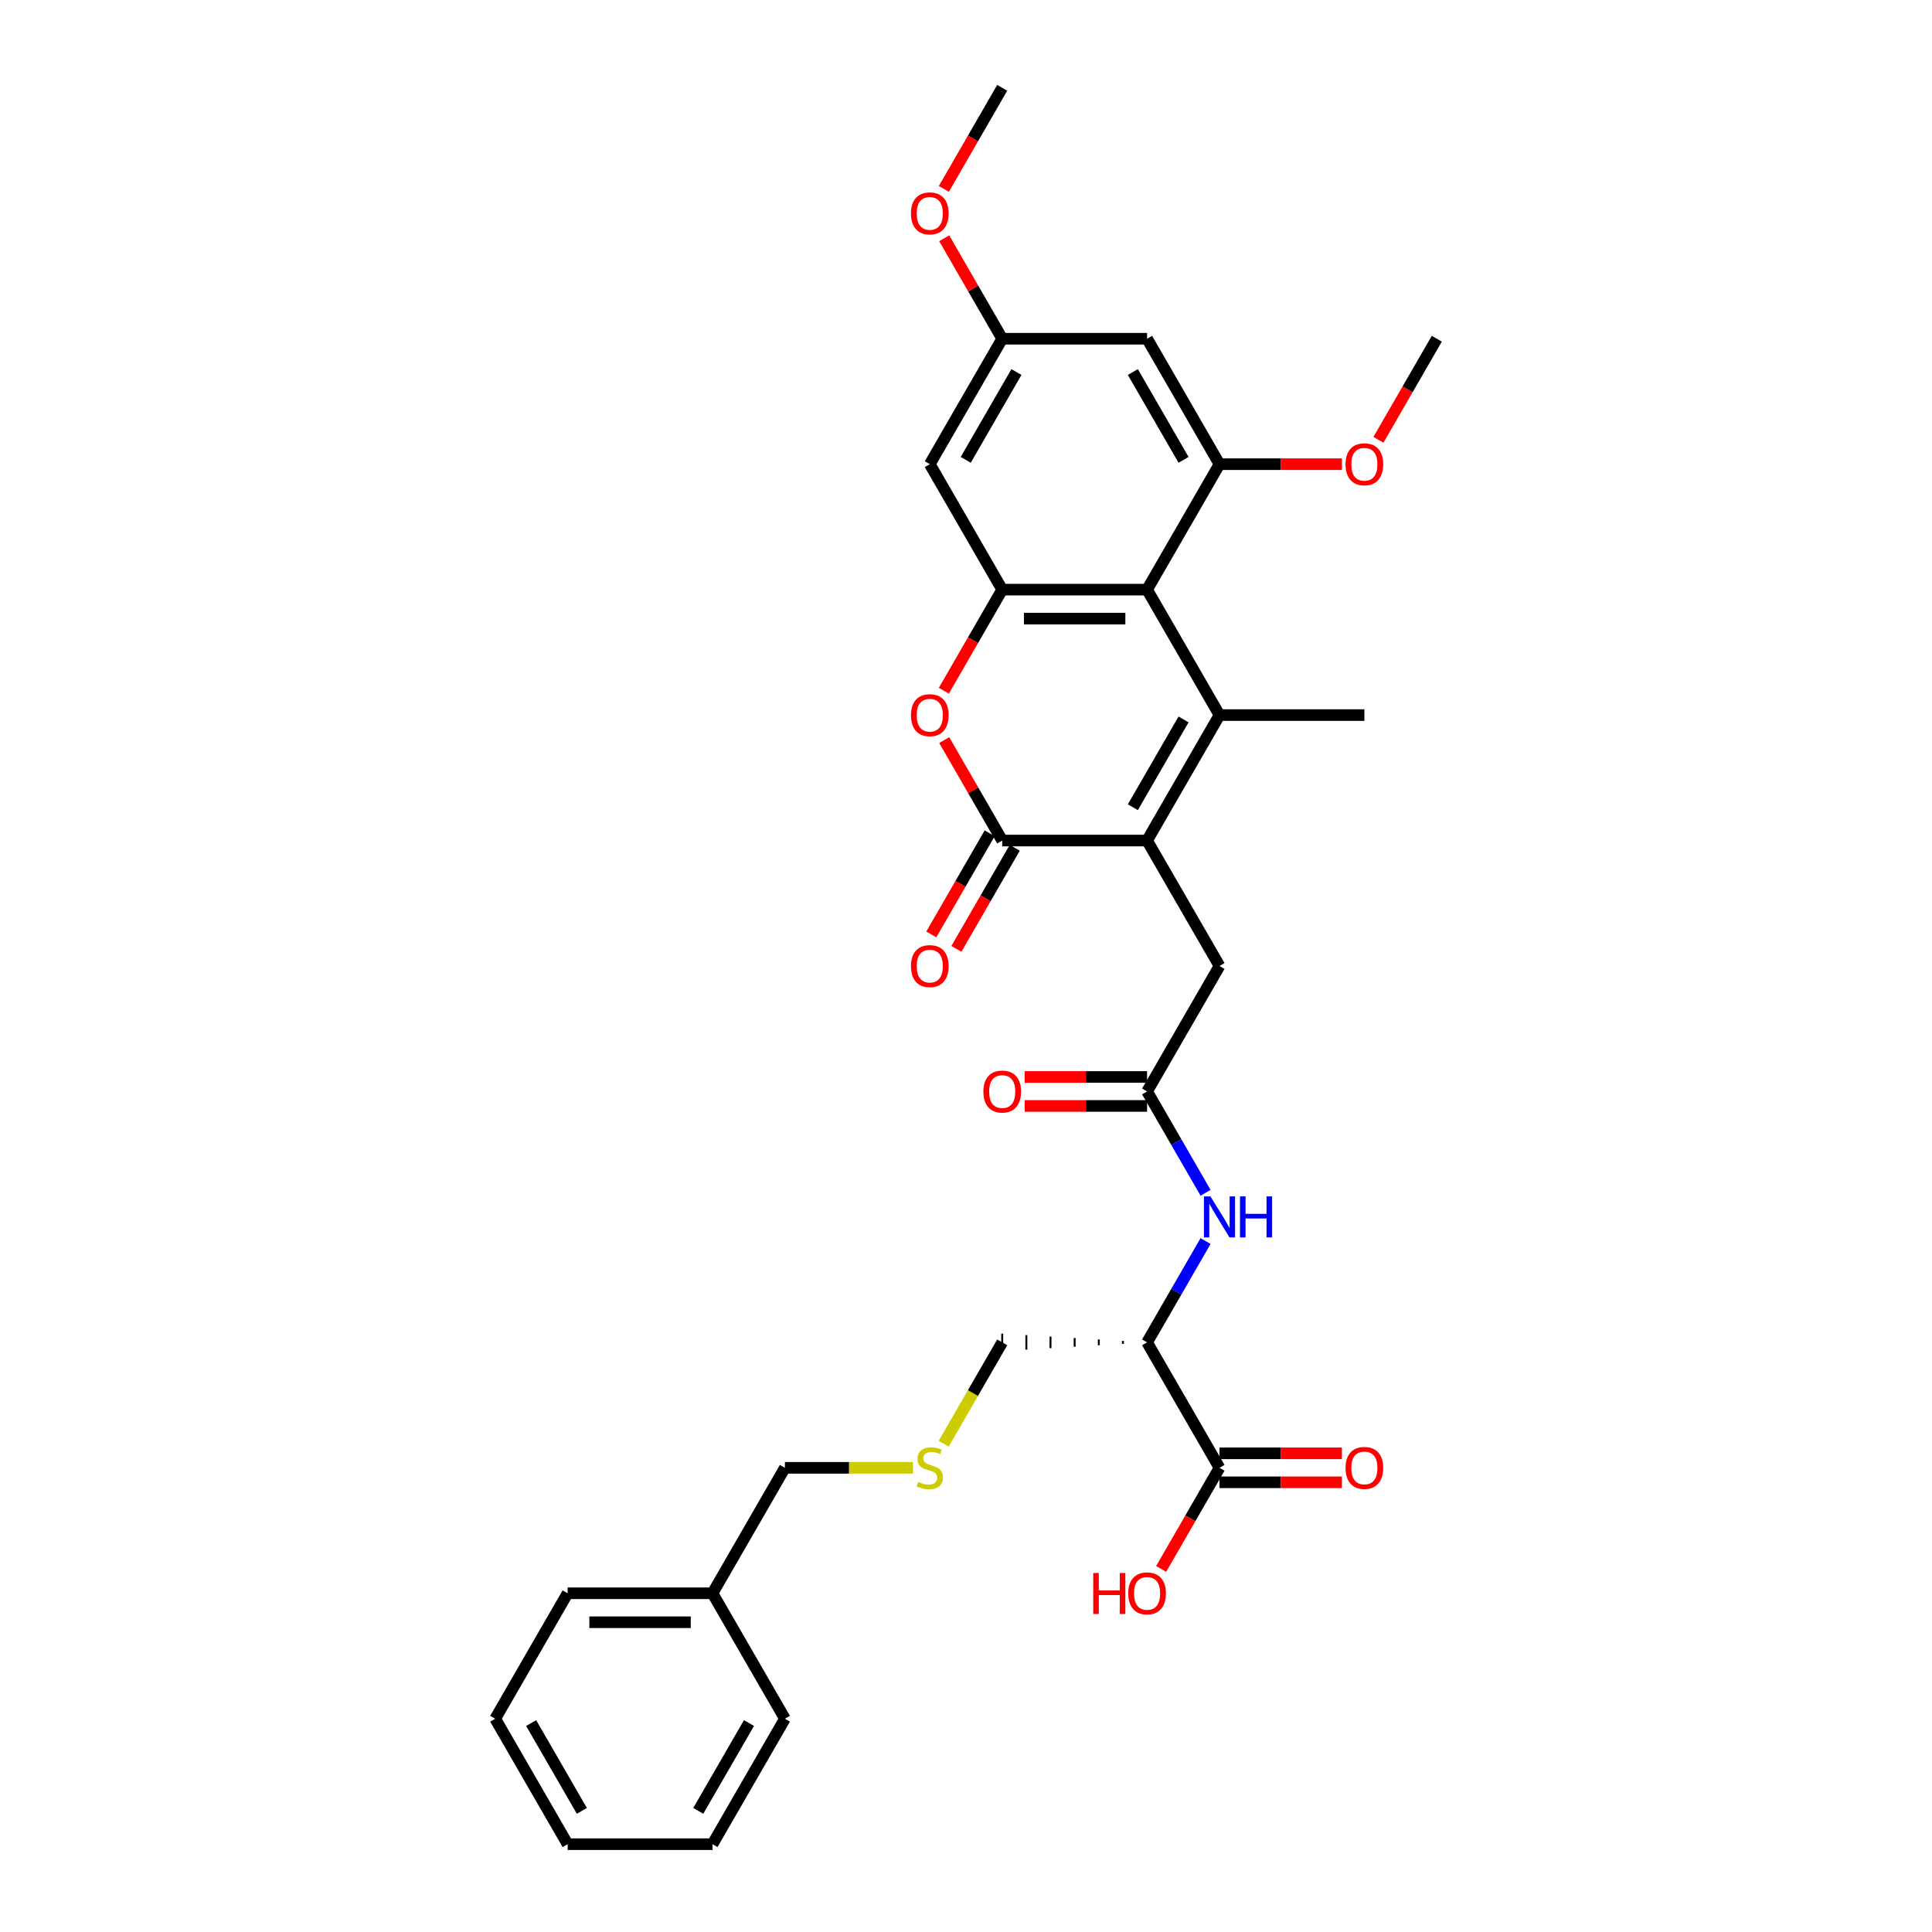 <?xml version='1.0' encoding='iso-8859-1'?>
<svg version='1.1' baseProfile='full'
              xmlns='http://www.w3.org/2000/svg'
                      xmlns:rdkit='http://www.rdkit.org/xml'
                      xmlns:xlink='http://www.w3.org/1999/xlink'
                  xml:space='preserve'
width='1000px' height='1000px' viewBox='0 0 1000 1000'>
<!-- END OF HEADER -->
<rect style='opacity:1.0;fill:#FFFFFF;stroke:none' width='1000' height='1000' x='0' y='0'> </rect>
<path class='bond-0' d='M 631.216,370.13 L 593.726,435.065' style='fill:none;fill-rule:evenodd;stroke:#000000;stroke-width:6px;stroke-linecap:butt;stroke-linejoin:miter;stroke-opacity:1' />
<path class='bond-0' d='M 612.605,372.372 L 586.362,417.827' style='fill:none;fill-rule:evenodd;stroke:#000000;stroke-width:6px;stroke-linecap:butt;stroke-linejoin:miter;stroke-opacity:1' />
<path class='bond-1' d='M 631.216,370.13 L 593.726,305.195' style='fill:none;fill-rule:evenodd;stroke:#000000;stroke-width:6px;stroke-linecap:butt;stroke-linejoin:miter;stroke-opacity:1' />
<path class='bond-2' d='M 631.216,370.13 L 706.197,370.13' style='fill:none;fill-rule:evenodd;stroke:#000000;stroke-width:6px;stroke-linecap:butt;stroke-linejoin:miter;stroke-opacity:1' />
<path class='bond-3' d='M 593.726,435.065 L 518.745,435.065' style='fill:none;fill-rule:evenodd;stroke:#000000;stroke-width:6px;stroke-linecap:butt;stroke-linejoin:miter;stroke-opacity:1' />
<path class='bond-4' d='M 593.726,435.065 L 631.216,500' style='fill:none;fill-rule:evenodd;stroke:#000000;stroke-width:6px;stroke-linecap:butt;stroke-linejoin:miter;stroke-opacity:1' />
<path class='bond-5' d='M 593.726,305.195 L 518.745,305.195' style='fill:none;fill-rule:evenodd;stroke:#000000;stroke-width:6px;stroke-linecap:butt;stroke-linejoin:miter;stroke-opacity:1' />
<path class='bond-5' d='M 582.479,320.191 L 529.992,320.191' style='fill:none;fill-rule:evenodd;stroke:#000000;stroke-width:6px;stroke-linecap:butt;stroke-linejoin:miter;stroke-opacity:1' />
<path class='bond-6' d='M 593.726,305.195 L 631.216,240.26' style='fill:none;fill-rule:evenodd;stroke:#000000;stroke-width:6px;stroke-linecap:butt;stroke-linejoin:miter;stroke-opacity:1' />
<path class='bond-7' d='M 512.252,431.316 L 497.147,457.478' style='fill:none;fill-rule:evenodd;stroke:#000000;stroke-width:6px;stroke-linecap:butt;stroke-linejoin:miter;stroke-opacity:1' />
<path class='bond-7' d='M 497.147,457.478 L 482.043,483.639' style='fill:none;fill-rule:evenodd;stroke:#FF0000;stroke-width:6px;stroke-linecap:butt;stroke-linejoin:miter;stroke-opacity:1' />
<path class='bond-7' d='M 525.239,438.814 L 510.134,464.976' style='fill:none;fill-rule:evenodd;stroke:#000000;stroke-width:6px;stroke-linecap:butt;stroke-linejoin:miter;stroke-opacity:1' />
<path class='bond-7' d='M 510.134,464.976 L 495.03,491.137' style='fill:none;fill-rule:evenodd;stroke:#FF0000;stroke-width:6px;stroke-linecap:butt;stroke-linejoin:miter;stroke-opacity:1' />
<path class='bond-8' d='M 518.745,435.065 L 503.736,409.068' style='fill:none;fill-rule:evenodd;stroke:#000000;stroke-width:6px;stroke-linecap:butt;stroke-linejoin:miter;stroke-opacity:1' />
<path class='bond-8' d='M 503.736,409.068 L 488.727,383.072' style='fill:none;fill-rule:evenodd;stroke:#FF0000;stroke-width:6px;stroke-linecap:butt;stroke-linejoin:miter;stroke-opacity:1' />
<path class='bond-9' d='M 518.745,305.195 L 503.641,331.356' style='fill:none;fill-rule:evenodd;stroke:#000000;stroke-width:6px;stroke-linecap:butt;stroke-linejoin:miter;stroke-opacity:1' />
<path class='bond-9' d='M 503.641,331.356 L 488.536,357.518' style='fill:none;fill-rule:evenodd;stroke:#FF0000;stroke-width:6px;stroke-linecap:butt;stroke-linejoin:miter;stroke-opacity:1' />
<path class='bond-10' d='M 518.745,305.195 L 481.255,240.26' style='fill:none;fill-rule:evenodd;stroke:#000000;stroke-width:6px;stroke-linecap:butt;stroke-linejoin:miter;stroke-opacity:1' />
<path class='bond-11' d='M 631.216,240.26 L 593.726,175.325' style='fill:none;fill-rule:evenodd;stroke:#000000;stroke-width:6px;stroke-linecap:butt;stroke-linejoin:miter;stroke-opacity:1' />
<path class='bond-11' d='M 612.605,238.018 L 586.362,192.563' style='fill:none;fill-rule:evenodd;stroke:#000000;stroke-width:6px;stroke-linecap:butt;stroke-linejoin:miter;stroke-opacity:1' />
<path class='bond-12' d='M 631.216,240.26 L 662.895,240.26' style='fill:none;fill-rule:evenodd;stroke:#000000;stroke-width:6px;stroke-linecap:butt;stroke-linejoin:miter;stroke-opacity:1' />
<path class='bond-12' d='M 662.895,240.26 L 694.575,240.26' style='fill:none;fill-rule:evenodd;stroke:#FF0000;stroke-width:6px;stroke-linecap:butt;stroke-linejoin:miter;stroke-opacity:1' />
<path class='bond-13' d='M 593.726,694.805 L 608.865,668.584' style='fill:none;fill-rule:evenodd;stroke:#000000;stroke-width:6px;stroke-linecap:butt;stroke-linejoin:miter;stroke-opacity:1' />
<path class='bond-13' d='M 608.865,668.584 L 624.004,642.362' style='fill:none;fill-rule:evenodd;stroke:#0000FF;stroke-width:6px;stroke-linecap:butt;stroke-linejoin:miter;stroke-opacity:1' />
<path class='bond-14' d='M 593.726,694.805 L 631.216,759.74' style='fill:none;fill-rule:evenodd;stroke:#000000;stroke-width:6px;stroke-linecap:butt;stroke-linejoin:miter;stroke-opacity:1' />
<path class='bond-15' d='M 581.229,694.055 L 581.229,695.555' style='fill:none;fill-rule:evenodd;stroke:#000000;stroke-width:1.0px;stroke-linecap:butt;stroke-linejoin:miter;stroke-opacity:1' />
<path class='bond-15' d='M 568.732,693.306 L 568.732,696.305' style='fill:none;fill-rule:evenodd;stroke:#000000;stroke-width:1.0px;stroke-linecap:butt;stroke-linejoin:miter;stroke-opacity:1' />
<path class='bond-15' d='M 556.235,692.556 L 556.235,697.055' style='fill:none;fill-rule:evenodd;stroke:#000000;stroke-width:1.0px;stroke-linecap:butt;stroke-linejoin:miter;stroke-opacity:1' />
<path class='bond-15' d='M 543.739,691.806 L 543.739,697.804' style='fill:none;fill-rule:evenodd;stroke:#000000;stroke-width:1.0px;stroke-linecap:butt;stroke-linejoin:miter;stroke-opacity:1' />
<path class='bond-15' d='M 531.242,691.056 L 531.242,698.554' style='fill:none;fill-rule:evenodd;stroke:#000000;stroke-width:1.0px;stroke-linecap:butt;stroke-linejoin:miter;stroke-opacity:1' />
<path class='bond-15' d='M 518.745,690.306 L 518.745,699.304' style='fill:none;fill-rule:evenodd;stroke:#000000;stroke-width:1.0px;stroke-linecap:butt;stroke-linejoin:miter;stroke-opacity:1' />
<path class='bond-16' d='M 593.726,564.935 L 631.216,500' style='fill:none;fill-rule:evenodd;stroke:#000000;stroke-width:6px;stroke-linecap:butt;stroke-linejoin:miter;stroke-opacity:1' />
<path class='bond-17' d='M 593.726,564.935 L 608.865,591.157' style='fill:none;fill-rule:evenodd;stroke:#000000;stroke-width:6px;stroke-linecap:butt;stroke-linejoin:miter;stroke-opacity:1' />
<path class='bond-17' d='M 608.865,591.157 L 624.004,617.378' style='fill:none;fill-rule:evenodd;stroke:#0000FF;stroke-width:6px;stroke-linecap:butt;stroke-linejoin:miter;stroke-opacity:1' />
<path class='bond-18' d='M 593.726,557.437 L 562.046,557.437' style='fill:none;fill-rule:evenodd;stroke:#000000;stroke-width:6px;stroke-linecap:butt;stroke-linejoin:miter;stroke-opacity:1' />
<path class='bond-18' d='M 562.046,557.437 L 530.367,557.437' style='fill:none;fill-rule:evenodd;stroke:#FF0000;stroke-width:6px;stroke-linecap:butt;stroke-linejoin:miter;stroke-opacity:1' />
<path class='bond-18' d='M 593.726,572.433 L 562.046,572.433' style='fill:none;fill-rule:evenodd;stroke:#000000;stroke-width:6px;stroke-linecap:butt;stroke-linejoin:miter;stroke-opacity:1' />
<path class='bond-18' d='M 562.046,572.433 L 530.367,572.433' style='fill:none;fill-rule:evenodd;stroke:#FF0000;stroke-width:6px;stroke-linecap:butt;stroke-linejoin:miter;stroke-opacity:1' />
<path class='bond-19' d='M 631.216,767.238 L 662.895,767.238' style='fill:none;fill-rule:evenodd;stroke:#000000;stroke-width:6px;stroke-linecap:butt;stroke-linejoin:miter;stroke-opacity:1' />
<path class='bond-19' d='M 662.895,767.238 L 694.575,767.238' style='fill:none;fill-rule:evenodd;stroke:#FF0000;stroke-width:6px;stroke-linecap:butt;stroke-linejoin:miter;stroke-opacity:1' />
<path class='bond-19' d='M 631.216,752.242 L 662.895,752.242' style='fill:none;fill-rule:evenodd;stroke:#000000;stroke-width:6px;stroke-linecap:butt;stroke-linejoin:miter;stroke-opacity:1' />
<path class='bond-19' d='M 662.895,752.242 L 694.575,752.242' style='fill:none;fill-rule:evenodd;stroke:#FF0000;stroke-width:6px;stroke-linecap:butt;stroke-linejoin:miter;stroke-opacity:1' />
<path class='bond-20' d='M 631.216,759.74 L 616.112,785.902' style='fill:none;fill-rule:evenodd;stroke:#000000;stroke-width:6px;stroke-linecap:butt;stroke-linejoin:miter;stroke-opacity:1' />
<path class='bond-20' d='M 616.112,785.902 L 601.007,812.064' style='fill:none;fill-rule:evenodd;stroke:#FF0000;stroke-width:6px;stroke-linecap:butt;stroke-linejoin:miter;stroke-opacity:1' />
<path class='bond-21' d='M 481.255,240.26 L 518.745,175.325' style='fill:none;fill-rule:evenodd;stroke:#000000;stroke-width:6px;stroke-linecap:butt;stroke-linejoin:miter;stroke-opacity:1' />
<path class='bond-21' d='M 499.865,238.018 L 526.109,192.563' style='fill:none;fill-rule:evenodd;stroke:#000000;stroke-width:6px;stroke-linecap:butt;stroke-linejoin:miter;stroke-opacity:1' />
<path class='bond-22' d='M 593.726,175.325 L 518.745,175.325' style='fill:none;fill-rule:evenodd;stroke:#000000;stroke-width:6px;stroke-linecap:butt;stroke-linejoin:miter;stroke-opacity:1' />
<path class='bond-23' d='M 518.745,175.325 L 503.736,149.328' style='fill:none;fill-rule:evenodd;stroke:#000000;stroke-width:6px;stroke-linecap:butt;stroke-linejoin:miter;stroke-opacity:1' />
<path class='bond-23' d='M 503.736,149.328 L 488.727,123.331' style='fill:none;fill-rule:evenodd;stroke:#FF0000;stroke-width:6px;stroke-linecap:butt;stroke-linejoin:miter;stroke-opacity:1' />
<path class='bond-24' d='M 488.45,747.278 L 503.597,721.042' style='fill:none;fill-rule:evenodd;stroke:#CCCC00;stroke-width:6px;stroke-linecap:butt;stroke-linejoin:miter;stroke-opacity:1' />
<path class='bond-24' d='M 503.597,721.042 L 518.745,694.805' style='fill:none;fill-rule:evenodd;stroke:#000000;stroke-width:6px;stroke-linecap:butt;stroke-linejoin:miter;stroke-opacity:1' />
<path class='bond-25' d='M 472.572,759.74 L 439.423,759.74' style='fill:none;fill-rule:evenodd;stroke:#CCCC00;stroke-width:6px;stroke-linecap:butt;stroke-linejoin:miter;stroke-opacity:1' />
<path class='bond-25' d='M 439.423,759.74 L 406.274,759.74' style='fill:none;fill-rule:evenodd;stroke:#000000;stroke-width:6px;stroke-linecap:butt;stroke-linejoin:miter;stroke-opacity:1' />
<path class='bond-26' d='M 713.478,227.648 L 728.582,201.486' style='fill:none;fill-rule:evenodd;stroke:#FF0000;stroke-width:6px;stroke-linecap:butt;stroke-linejoin:miter;stroke-opacity:1' />
<path class='bond-26' d='M 728.582,201.486 L 743.687,175.325' style='fill:none;fill-rule:evenodd;stroke:#000000;stroke-width:6px;stroke-linecap:butt;stroke-linejoin:miter;stroke-opacity:1' />
<path class='bond-27' d='M 488.536,97.778 L 503.641,71.616' style='fill:none;fill-rule:evenodd;stroke:#FF0000;stroke-width:6px;stroke-linecap:butt;stroke-linejoin:miter;stroke-opacity:1' />
<path class='bond-27' d='M 503.641,71.616 L 518.745,45.455' style='fill:none;fill-rule:evenodd;stroke:#000000;stroke-width:6px;stroke-linecap:butt;stroke-linejoin:miter;stroke-opacity:1' />
<path class='bond-28' d='M 368.784,824.675 L 406.274,759.74' style='fill:none;fill-rule:evenodd;stroke:#000000;stroke-width:6px;stroke-linecap:butt;stroke-linejoin:miter;stroke-opacity:1' />
<path class='bond-29' d='M 368.784,824.675 L 293.803,824.675' style='fill:none;fill-rule:evenodd;stroke:#000000;stroke-width:6px;stroke-linecap:butt;stroke-linejoin:miter;stroke-opacity:1' />
<path class='bond-29' d='M 357.537,839.671 L 305.051,839.671' style='fill:none;fill-rule:evenodd;stroke:#000000;stroke-width:6px;stroke-linecap:butt;stroke-linejoin:miter;stroke-opacity:1' />
<path class='bond-30' d='M 368.784,824.675 L 406.274,889.61' style='fill:none;fill-rule:evenodd;stroke:#000000;stroke-width:6px;stroke-linecap:butt;stroke-linejoin:miter;stroke-opacity:1' />
<path class='bond-31' d='M 293.803,824.675 L 256.313,889.61' style='fill:none;fill-rule:evenodd;stroke:#000000;stroke-width:6px;stroke-linecap:butt;stroke-linejoin:miter;stroke-opacity:1' />
<path class='bond-32' d='M 406.274,889.61 L 368.784,954.545' style='fill:none;fill-rule:evenodd;stroke:#000000;stroke-width:6px;stroke-linecap:butt;stroke-linejoin:miter;stroke-opacity:1' />
<path class='bond-32' d='M 387.664,891.853 L 361.421,937.307' style='fill:none;fill-rule:evenodd;stroke:#000000;stroke-width:6px;stroke-linecap:butt;stroke-linejoin:miter;stroke-opacity:1' />
<path class='bond-33' d='M 368.784,954.545 L 293.803,954.545' style='fill:none;fill-rule:evenodd;stroke:#000000;stroke-width:6px;stroke-linecap:butt;stroke-linejoin:miter;stroke-opacity:1' />
<path class='bond-34' d='M 256.313,889.61 L 293.803,954.545' style='fill:none;fill-rule:evenodd;stroke:#000000;stroke-width:6px;stroke-linecap:butt;stroke-linejoin:miter;stroke-opacity:1' />
<path class='bond-34' d='M 274.924,891.853 L 301.167,937.307' style='fill:none;fill-rule:evenodd;stroke:#000000;stroke-width:6px;stroke-linecap:butt;stroke-linejoin:miter;stroke-opacity:1' />
<path  class='atom-5' d='M 471.507 370.19
Q 471.507 365.091, 474.027 362.242
Q 476.546 359.393, 481.255 359.393
Q 485.964 359.393, 488.483 362.242
Q 491.002 365.091, 491.002 370.19
Q 491.002 375.349, 488.453 378.288
Q 485.904 381.197, 481.255 381.197
Q 476.576 381.197, 474.027 378.288
Q 471.507 375.379, 471.507 370.19
M 481.255 378.798
Q 484.494 378.798, 486.234 376.638
Q 488.003 374.449, 488.003 370.19
Q 488.003 366.021, 486.234 363.921
Q 484.494 361.792, 481.255 361.792
Q 478.016 361.792, 476.246 363.891
Q 474.507 365.991, 474.507 370.19
Q 474.507 374.479, 476.246 376.638
Q 478.016 378.798, 481.255 378.798
' fill='#FF0000'/>
<path  class='atom-9' d='M 626.522 619.253
L 633.48 630.5
Q 634.17 631.61, 635.28 633.619
Q 636.39 635.629, 636.45 635.749
L 636.45 619.253
L 639.269 619.253
L 639.269 640.487
L 636.36 640.487
L 628.892 628.191
Q 628.022 626.751, 627.092 625.101
Q 626.192 623.452, 625.922 622.942
L 625.922 640.487
L 623.163 640.487
L 623.163 619.253
L 626.522 619.253
' fill='#0000FF'/>
<path  class='atom-9' d='M 641.818 619.253
L 644.697 619.253
L 644.697 628.281
L 655.555 628.281
L 655.555 619.253
L 658.434 619.253
L 658.434 640.487
L 655.555 640.487
L 655.555 630.68
L 644.697 630.68
L 644.697 640.487
L 641.818 640.487
L 641.818 619.253
' fill='#0000FF'/>
<path  class='atom-15' d='M 471.507 500.06
Q 471.507 494.961, 474.027 492.112
Q 476.546 489.263, 481.255 489.263
Q 485.964 489.263, 488.483 492.112
Q 491.002 494.961, 491.002 500.06
Q 491.002 505.219, 488.453 508.158
Q 485.904 511.067, 481.255 511.067
Q 476.576 511.067, 474.027 508.158
Q 471.507 505.249, 471.507 500.06
M 481.255 508.668
Q 484.494 508.668, 486.234 506.508
Q 488.003 504.319, 488.003 500.06
Q 488.003 495.891, 486.234 493.792
Q 484.494 491.662, 481.255 491.662
Q 478.016 491.662, 476.246 493.762
Q 474.507 495.861, 474.507 500.06
Q 474.507 504.349, 476.246 506.508
Q 478.016 508.668, 481.255 508.668
' fill='#FF0000'/>
<path  class='atom-16' d='M 696.449 759.8
Q 696.449 754.702, 698.968 751.852
Q 701.488 749.003, 706.197 749.003
Q 710.905 749.003, 713.425 751.852
Q 715.944 754.702, 715.944 759.8
Q 715.944 764.959, 713.395 767.898
Q 710.845 770.807, 706.197 770.807
Q 701.518 770.807, 698.968 767.898
Q 696.449 764.989, 696.449 759.8
M 706.197 768.408
Q 709.436 768.408, 711.175 766.249
Q 712.945 764.059, 712.945 759.8
Q 712.945 755.631, 711.175 753.532
Q 709.436 751.402, 706.197 751.402
Q 702.957 751.402, 701.188 753.502
Q 699.448 755.601, 699.448 759.8
Q 699.448 764.089, 701.188 766.249
Q 702.957 768.408, 706.197 768.408
' fill='#FF0000'/>
<path  class='atom-17' d='M 508.998 564.995
Q 508.998 559.896, 511.517 557.047
Q 514.036 554.198, 518.745 554.198
Q 523.454 554.198, 525.973 557.047
Q 528.493 559.896, 528.493 564.995
Q 528.493 570.154, 525.943 573.093
Q 523.394 576.002, 518.745 576.002
Q 514.066 576.002, 511.517 573.093
Q 508.998 570.184, 508.998 564.995
M 518.745 573.603
Q 521.984 573.603, 523.724 571.443
Q 525.493 569.254, 525.493 564.995
Q 525.493 560.826, 523.724 558.727
Q 521.984 556.597, 518.745 556.597
Q 515.506 556.597, 513.736 558.697
Q 511.997 560.796, 511.997 564.995
Q 511.997 569.284, 513.736 571.443
Q 515.506 573.603, 518.745 573.603
' fill='#FF0000'/>
<path  class='atom-18' d='M 475.256 767.028
Q 475.496 767.118, 476.486 767.538
Q 477.476 767.958, 478.556 768.228
Q 479.665 768.468, 480.745 768.468
Q 482.754 768.468, 483.924 767.508
Q 485.094 766.519, 485.094 764.809
Q 485.094 763.639, 484.494 762.919
Q 483.924 762.2, 483.024 761.81
Q 482.125 761.42, 480.625 760.97
Q 478.736 760.4, 477.596 759.86
Q 476.486 759.32, 475.676 758.181
Q 474.897 757.041, 474.897 755.121
Q 474.897 752.452, 476.696 750.803
Q 478.526 749.153, 482.125 749.153
Q 484.584 749.153, 487.373 750.323
L 486.683 752.632
Q 484.134 751.582, 482.215 751.582
Q 480.145 751.582, 479.005 752.452
Q 477.866 753.292, 477.896 754.762
Q 477.896 755.901, 478.466 756.591
Q 479.065 757.281, 479.905 757.671
Q 480.775 758.061, 482.215 758.511
Q 484.134 759.11, 485.274 759.71
Q 486.414 760.31, 487.223 761.54
Q 488.063 762.739, 488.063 764.809
Q 488.063 767.748, 486.084 769.338
Q 484.134 770.897, 480.865 770.897
Q 478.975 770.897, 477.536 770.477
Q 476.126 770.088, 474.447 769.398
L 475.256 767.028
' fill='#CCCC00'/>
<path  class='atom-19' d='M 696.449 240.32
Q 696.449 235.221, 698.968 232.372
Q 701.488 229.523, 706.197 229.523
Q 710.905 229.523, 713.425 232.372
Q 715.944 235.221, 715.944 240.32
Q 715.944 245.478, 713.395 248.418
Q 710.845 251.327, 706.197 251.327
Q 701.518 251.327, 698.968 248.418
Q 696.449 245.508, 696.449 240.32
M 706.197 248.927
Q 709.436 248.927, 711.175 246.768
Q 712.945 244.579, 712.945 240.32
Q 712.945 236.151, 711.175 234.051
Q 709.436 231.922, 706.197 231.922
Q 702.957 231.922, 701.188 234.021
Q 699.448 236.121, 699.448 240.32
Q 699.448 244.609, 701.188 246.768
Q 702.957 248.927, 706.197 248.927
' fill='#FF0000'/>
<path  class='atom-21' d='M 565.863 814.178
L 568.742 814.178
L 568.742 823.206
L 579.599 823.206
L 579.599 814.178
L 582.479 814.178
L 582.479 835.413
L 579.599 835.413
L 579.599 825.605
L 568.742 825.605
L 568.742 835.413
L 565.863 835.413
L 565.863 814.178
' fill='#FF0000'/>
<path  class='atom-21' d='M 583.978 824.735
Q 583.978 819.637, 586.498 816.787
Q 589.017 813.938, 593.726 813.938
Q 598.434 813.938, 600.954 816.787
Q 603.473 819.637, 603.473 824.735
Q 603.473 829.894, 600.924 832.833
Q 598.374 835.742, 593.726 835.742
Q 589.047 835.742, 586.498 832.833
Q 583.978 829.924, 583.978 824.735
M 593.726 833.343
Q 596.965 833.343, 598.704 831.184
Q 600.474 828.994, 600.474 824.735
Q 600.474 820.566, 598.704 818.467
Q 596.965 816.337, 593.726 816.337
Q 590.487 816.337, 588.717 818.437
Q 586.977 820.536, 586.977 824.735
Q 586.977 829.024, 588.717 831.184
Q 590.487 833.343, 593.726 833.343
' fill='#FF0000'/>
<path  class='atom-23' d='M 471.507 110.45
Q 471.507 105.351, 474.027 102.502
Q 476.546 99.652, 481.255 99.652
Q 485.964 99.652, 488.483 102.502
Q 491.002 105.351, 491.002 110.45
Q 491.002 115.608, 488.453 118.547
Q 485.904 121.457, 481.255 121.457
Q 476.576 121.457, 474.027 118.547
Q 471.507 115.638, 471.507 110.45
M 481.255 119.057
Q 484.494 119.057, 486.234 116.898
Q 488.003 114.708, 488.003 110.45
Q 488.003 106.281, 486.234 104.181
Q 484.494 102.052, 481.255 102.052
Q 478.016 102.052, 476.246 104.151
Q 474.507 106.251, 474.507 110.45
Q 474.507 114.738, 476.246 116.898
Q 478.016 119.057, 481.255 119.057
' fill='#FF0000'/>
</svg>
